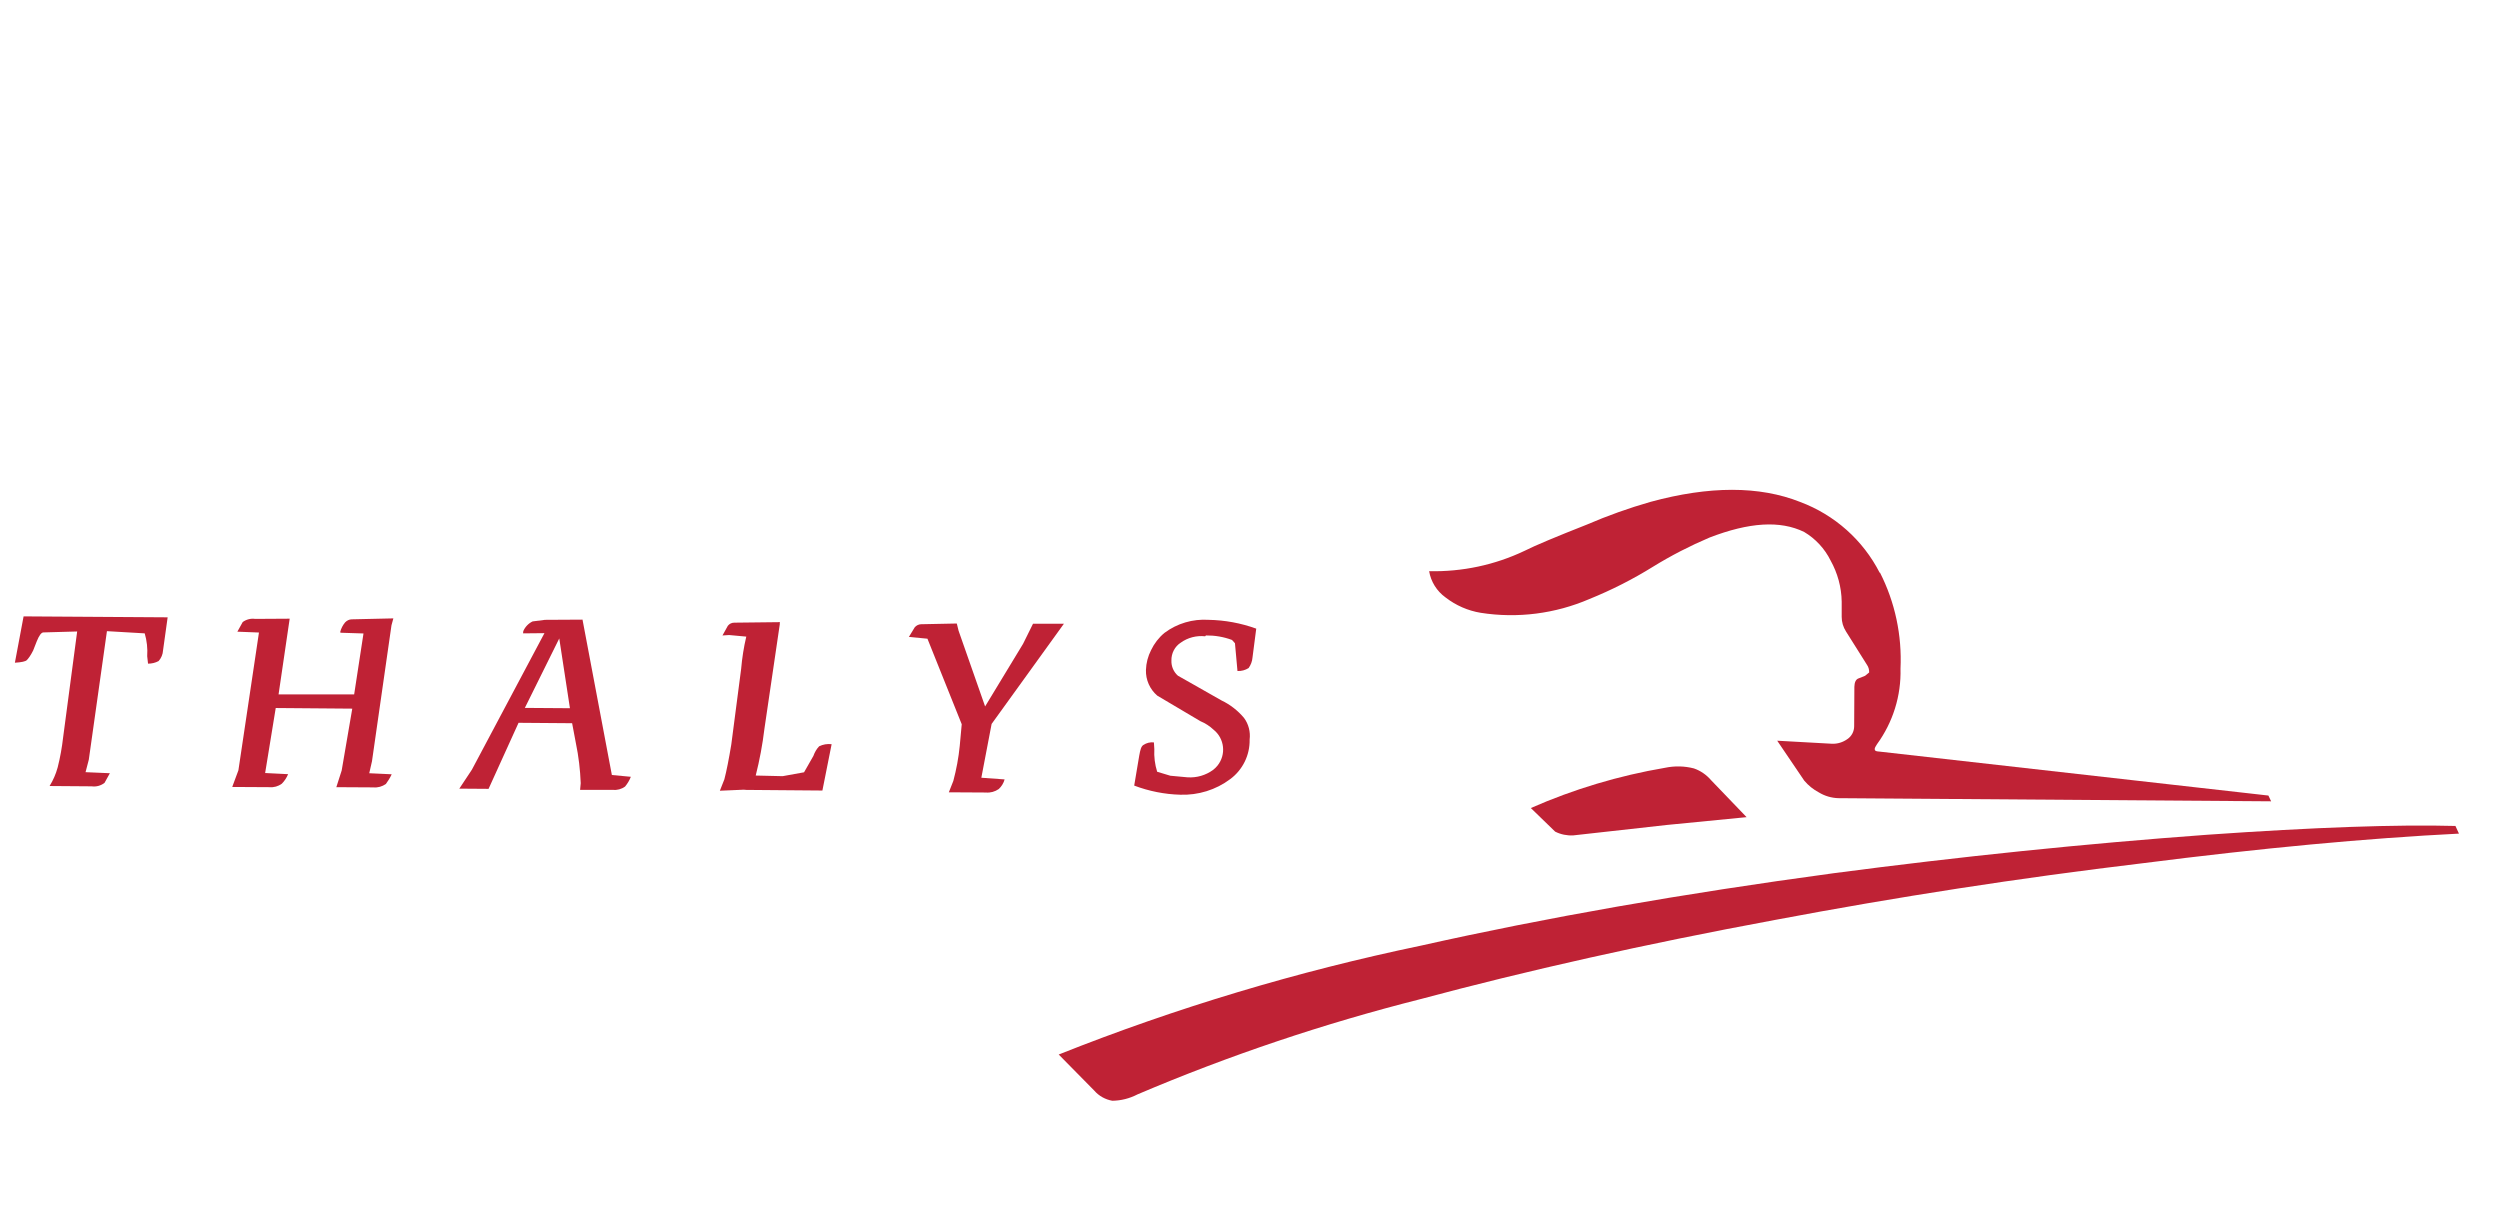 <?xml version="1.0" encoding="utf-8"?>
<svg xmlns="http://www.w3.org/2000/svg" width="238.45" height="115.16" viewBox="0 0 238.45 115.16">
  <g id="a"/>
  <g id="b">
    <g id="c">
      <g>
        <path d="M179.29,54.64c-1.59-3.12-4.3-5.53-7.58-6.76-3.91-1.55-8.68-1.54-14.29-.01-2.06,.59-4.08,1.31-6.05,2.16-2.97,1.17-4.95,2-5.94,2.5-2.85,1.36-5.97,2.02-9.12,1.95,.17,1,.73,1.9,1.56,2.5,.98,.76,2.14,1.27,3.36,1.47,3.51,.55,7.11,.09,10.38-1.32,2.1-.85,4.13-1.88,6.06-3.08,1.72-1.06,3.53-1.99,5.39-2.78,3.77-1.45,6.73-1.65,9.02-.53,1.08,.64,1.96,1.59,2.52,2.72,.67,1.2,1.04,2.55,1.06,3.93v1.45c0,.49,.14,.97,.41,1.39l2,3.18c.15,.21,.22,.47,.21,.73l-.39,.32-.63,.25c-.25,.09-.38,.37-.39,.8l-.02,3.76c0,.49-.24,.95-.64,1.22-.43,.31-.94,.47-1.47,.45l-5.23-.29,2.58,3.81c.39,.46,.86,.84,1.39,1.12,.56,.34,1.2,.53,1.85,.55l41.29,.3-.26-.55-37.08-4.19c-.26-.02-.42-.04-.46-.17s.02-.24,.21-.54c1.52-2.09,2.31-4.62,2.24-7.2,.15-3.18-.52-6.34-1.96-9.17" style="fill:#bf2235;"/>
        <path d="M234.53,79.5l-.33-.72c-5.49-.15-13.42,.12-23.7,.84-11.61,.85-23.49,2.07-35.63,3.67-14.36,1.94-27.47,4.24-39.32,6.9-11.8,2.46-23.37,5.93-34.57,10.39l3.39,3.44c.44,.51,1.05,.85,1.72,.97,.84-.01,1.66-.22,2.41-.61,8.74-3.72,17.76-6.75,26.97-9.08,10.11-2.71,21.39-5.25,33.85-7.56,11.61-2.19,23.28-4,35.01-5.4,11.36-1.45,21.45-2.39,30.21-2.83" style="fill:#bf2235;"/>
        <path d="M163.2,74.41c-.44-.51-1-.9-1.64-1.12-.9-.23-1.83-.25-2.74-.06-4.41,.75-8.72,2.04-12.81,3.84l2.32,2.25c.53,.27,1.13,.39,1.72,.36l8.98-1,7.56-.74-3.4-3.54Z" style="fill:#bf2235;"/>
        <path d="M115.02,60.61c.85-.01,1.69,.13,2.49,.43l.28,.31,.24,2.65c.37,.02,.75-.08,1.06-.28,.21-.29,.34-.63,.37-.98l.36-2.78c-1.46-.53-2.99-.81-4.54-.84-1.51-.1-3.01,.34-4.22,1.25-.54,.45-.97,1.01-1.27,1.64-.3,.59-.47,1.23-.49,1.89-.03,.94,.37,1.84,1.08,2.45l4.12,2.44c.46,.19,.89,.47,1.25,.81,1.05,.84,1.22,2.38,.37,3.43-.12,.15-.26,.28-.41,.4-.71,.52-1.57,.77-2.45,.71l-1.63-.15-1.26-.38c-.22-.7-.31-1.43-.27-2.16l-.04-.64c-.36-.04-.71,.05-1.01,.25-.21,.13-.29,.47-.39,1.01l-.48,2.86c1.4,.53,2.89,.83,4.39,.87,1.71,.06,3.4-.46,4.77-1.49,1.19-.88,1.88-2.29,1.85-3.77,.09-.73-.1-1.48-.54-2.07-.59-.7-1.32-1.27-2.14-1.66l-3.01-1.71-1.15-.65c-.41-.36-.64-.89-.62-1.44-.02-.69,.32-1.35,.9-1.72,.67-.48,1.5-.69,2.32-.6" style="fill:#bf2235;"/>
        <path d="M101.49,59.49h-2.96l-.95,1.92-3.62,5.97-2.53-7.22-.17-.69-3.42,.07c-.23,.01-.44,.12-.59,.29l-.56,.92,1.77,.17,3.27,8.16-.19,2.07c-.11,1.12-.32,2.24-.61,3.33l-.43,1.09,3.53,.02c.44,.04,.87-.08,1.23-.33,.27-.25,.46-.56,.56-.92l-2.22-.16,.98-5.13,6.89-9.55Z" style="fill:#bf2235;"/>
        <path d="M74.37,59.52l.02-.18-4.37,.05c-.24,0-.46,.12-.6,.3l-.51,.92,.64-.04,1.63,.15c-.24,1.01-.4,2.04-.49,3.08l-.94,7.21c-.23,1.39-.45,2.52-.66,3.32l-.43,1.09,2.28-.1,.24,.02,7.26,.06,.88-4.42c-.41-.05-.82,.02-1.19,.2-.25,.26-.43,.58-.55,.92l-.89,1.56-2.04,.37-2.57-.06c.37-1.47,.65-2.95,.83-4.46l1.47-10Z" style="fill:#bf2235;"/>
        <path d="M53.34,60.88l1.02,6.67-4.3-.03,3.29-6.64Zm5.1,14.46c.42,.04,.84-.07,1.18-.32,.23-.28,.42-.59,.55-.93l-1.81-.17-2.8-14.82-3.58,.02-1.18,.15c-.4,.19-.72,.53-.89,.93l-.02,.21,2.04-.02-6.92,13.02-1.2,1.81,2.79,.02,2.86-6.3,5.11,.04,.36,1.91c.26,1.25,.41,2.53,.46,3.81l-.06,.64h3.12Z" style="fill:#bf2235;"/>
        <path d="M32.48,60.35l2.19,.07-.89,5.81h-7.21l1.06-7.22-3.29,.02c-.42-.06-.85,.05-1.19,.3l-.51,.92,2.06,.08-1.96,13.14-.59,1.59,3.55,.02c.42,.04,.84-.08,1.18-.33,.26-.26,.46-.57,.6-.91l-2.19-.11,1.01-6.2,7.3,.06-1.01,5.9-.51,1.59,3.53,.02c.43,.04,.85-.08,1.2-.33,.21-.29,.4-.59,.55-.92l-2.14-.1,.26-1.14,1.86-12.97,.18-.66-3.97,.09c-.24,0-.47,.12-.64,.3-.22,.27-.38,.58-.46,.91" style="fill:#bf2235;"/>
        <path d="M13.8,60.4c.21,.71,.29,1.45,.24,2.19l.08,.71c.35,0,.7-.08,1.01-.25,.25-.28,.4-.64,.42-1.01l.44-3.16-13.74-.09-.83,4.42c.64-.04,1.01-.12,1.14-.25s.35-.41,.6-.91l.35-.89c.22-.55,.44-.85,.64-.84l3.21-.09-1.34,10.11c-.11,.96-.28,1.92-.52,2.86-.17,.63-.43,1.22-.77,1.77l4.01,.03c.44,.06,.88-.06,1.23-.33l.51-.92-2.32-.1,.31-1.19,1.73-12.26,3.61,.21Z" style="fill:#bf2235;"/>
        <rect width="238.45" height="115.16" style="fill:none;"/>
      </g>
    </g>
  </g>
</svg>